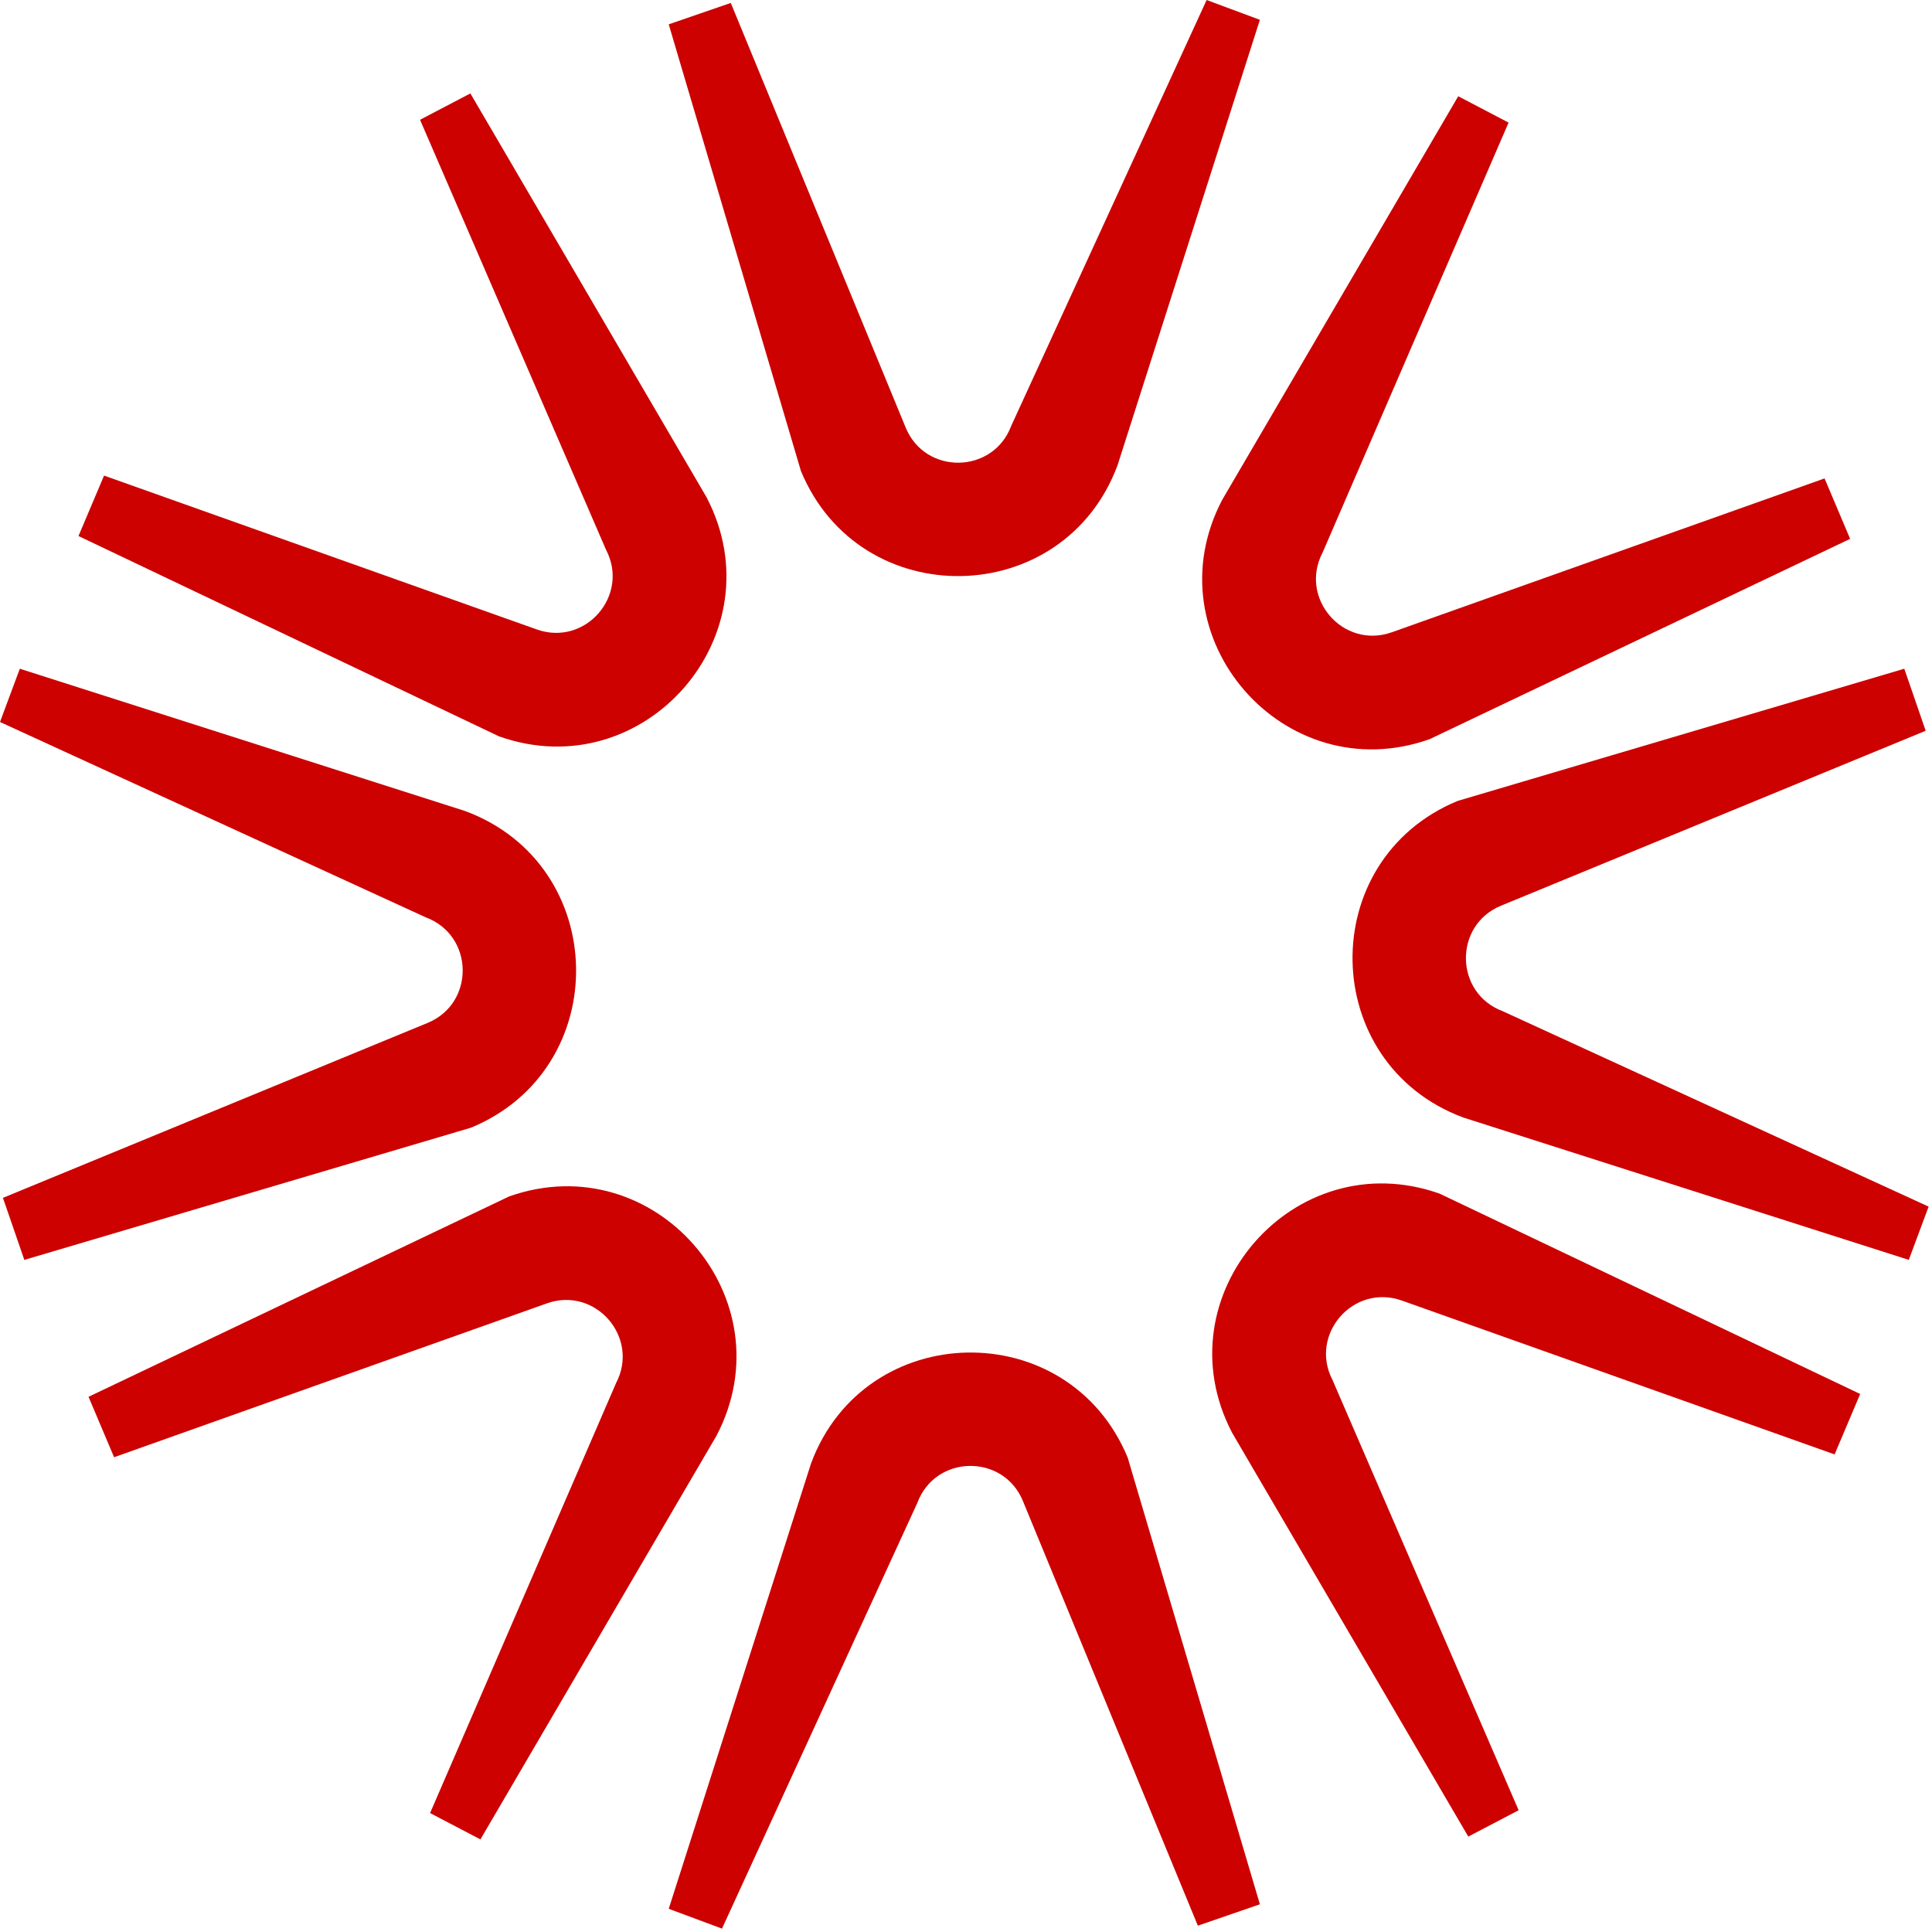 <?xml version="1.0" encoding="UTF-8" standalone="no"?><!DOCTYPE svg PUBLIC "-//W3C//DTD SVG 1.1//EN" "http://www.w3.org/Graphics/SVG/1.1/DTD/svg11.dtd"><svg width="100%" height="100%" viewBox="0 0 705 705" version="1.1" xmlns="http://www.w3.org/2000/svg" xmlns:xlink="http://www.w3.org/1999/xlink" xml:space="preserve" xmlns:serif="http://www.serif.com/" style="fill-rule:evenodd;clip-rule:evenodd;stroke-linejoin:round;stroke-miterlimit:2;"><g><path d="M703.767,440.308l-155.375,-71.295c-17.621,-6.559 -18.063,-31.325 -0.684,-38.509l154.984,-63.841l-7.804,-22.638l-162.992,48.242c-52.129,21.554 -50.804,95.846 2.062,115.525l162.575,51.95l7.234,-19.434Z" style="fill:#cc0100;"/><path d="M440.308,0l-71.295,155.371c-6.559,17.621 -31.325,18.066 -38.509,0.687l-63.841,-154.987l-22.638,7.808l48.242,162.988c21.554,52.133 95.846,50.804 115.525,-2.063l51.95,-162.571l-19.434,-7.233Z" style="fill:#cc0100;"/><path d="M0,263.458l155.371,71.292c17.621,6.563 18.066,31.325 0.687,38.508l-154.987,63.846l7.808,22.638l162.988,-48.242c52.133,-21.554 50.804,-95.85 -2.063,-115.525l-162.571,-51.95l-7.233,19.433Z" style="fill:#cc0100;"/><path d="M263.458,703.767l71.292,-155.375c6.563,-17.621 31.325,-18.063 38.508,-0.684l63.846,154.984l22.638,-7.804l-48.242,-162.992c-21.554,-52.129 -95.85,-50.804 -115.525,2.062l-51.95,162.575l19.433,7.234Z" style="fill:#cc0100;"/><path d="M554.158,660.571l-67.871,-156.9c-8.716,-16.659 7.513,-35.371 25.238,-29.096l157.933,56.15l9.334,-22.05l-153.459,-73.104c-53.175,-18.829 -101.862,37.304 -75.708,87.287l86.162,147.325l18.371,-9.612Z" style="fill:#cc0100;"/><path d="M156.938,661.6l67.866,-156.9c8.721,-16.658 -7.508,-35.371 -25.233,-29.096l-157.938,56.15l-9.329,-22.05l153.454,-73.104c53.175,-18.829 101.863,37.304 75.709,87.287l-86.159,147.325l-18.37,-9.612Z" style="fill:#cc0100;"/><path d="M550.492,44.738l-67.867,156.895c-8.721,16.663 7.508,35.371 25.233,29.096l157.938,-56.15l9.329,22.054l-153.454,73.1c-53.175,18.83 -101.863,-37.304 -75.708,-87.283l86.158,-147.329l18.371,9.617Z" style="fill:#cc0100;"/><path d="M153.271,43.708l67.871,156.896c8.721,16.659 -7.509,35.371 -25.238,29.096l-157.933,-56.15l-9.329,22.05l153.454,73.104c53.175,18.829 101.862,-37.304 75.708,-87.283l-86.162,-147.329l-18.371,9.616Z" style="fill:#cc0100;"/></g></svg>